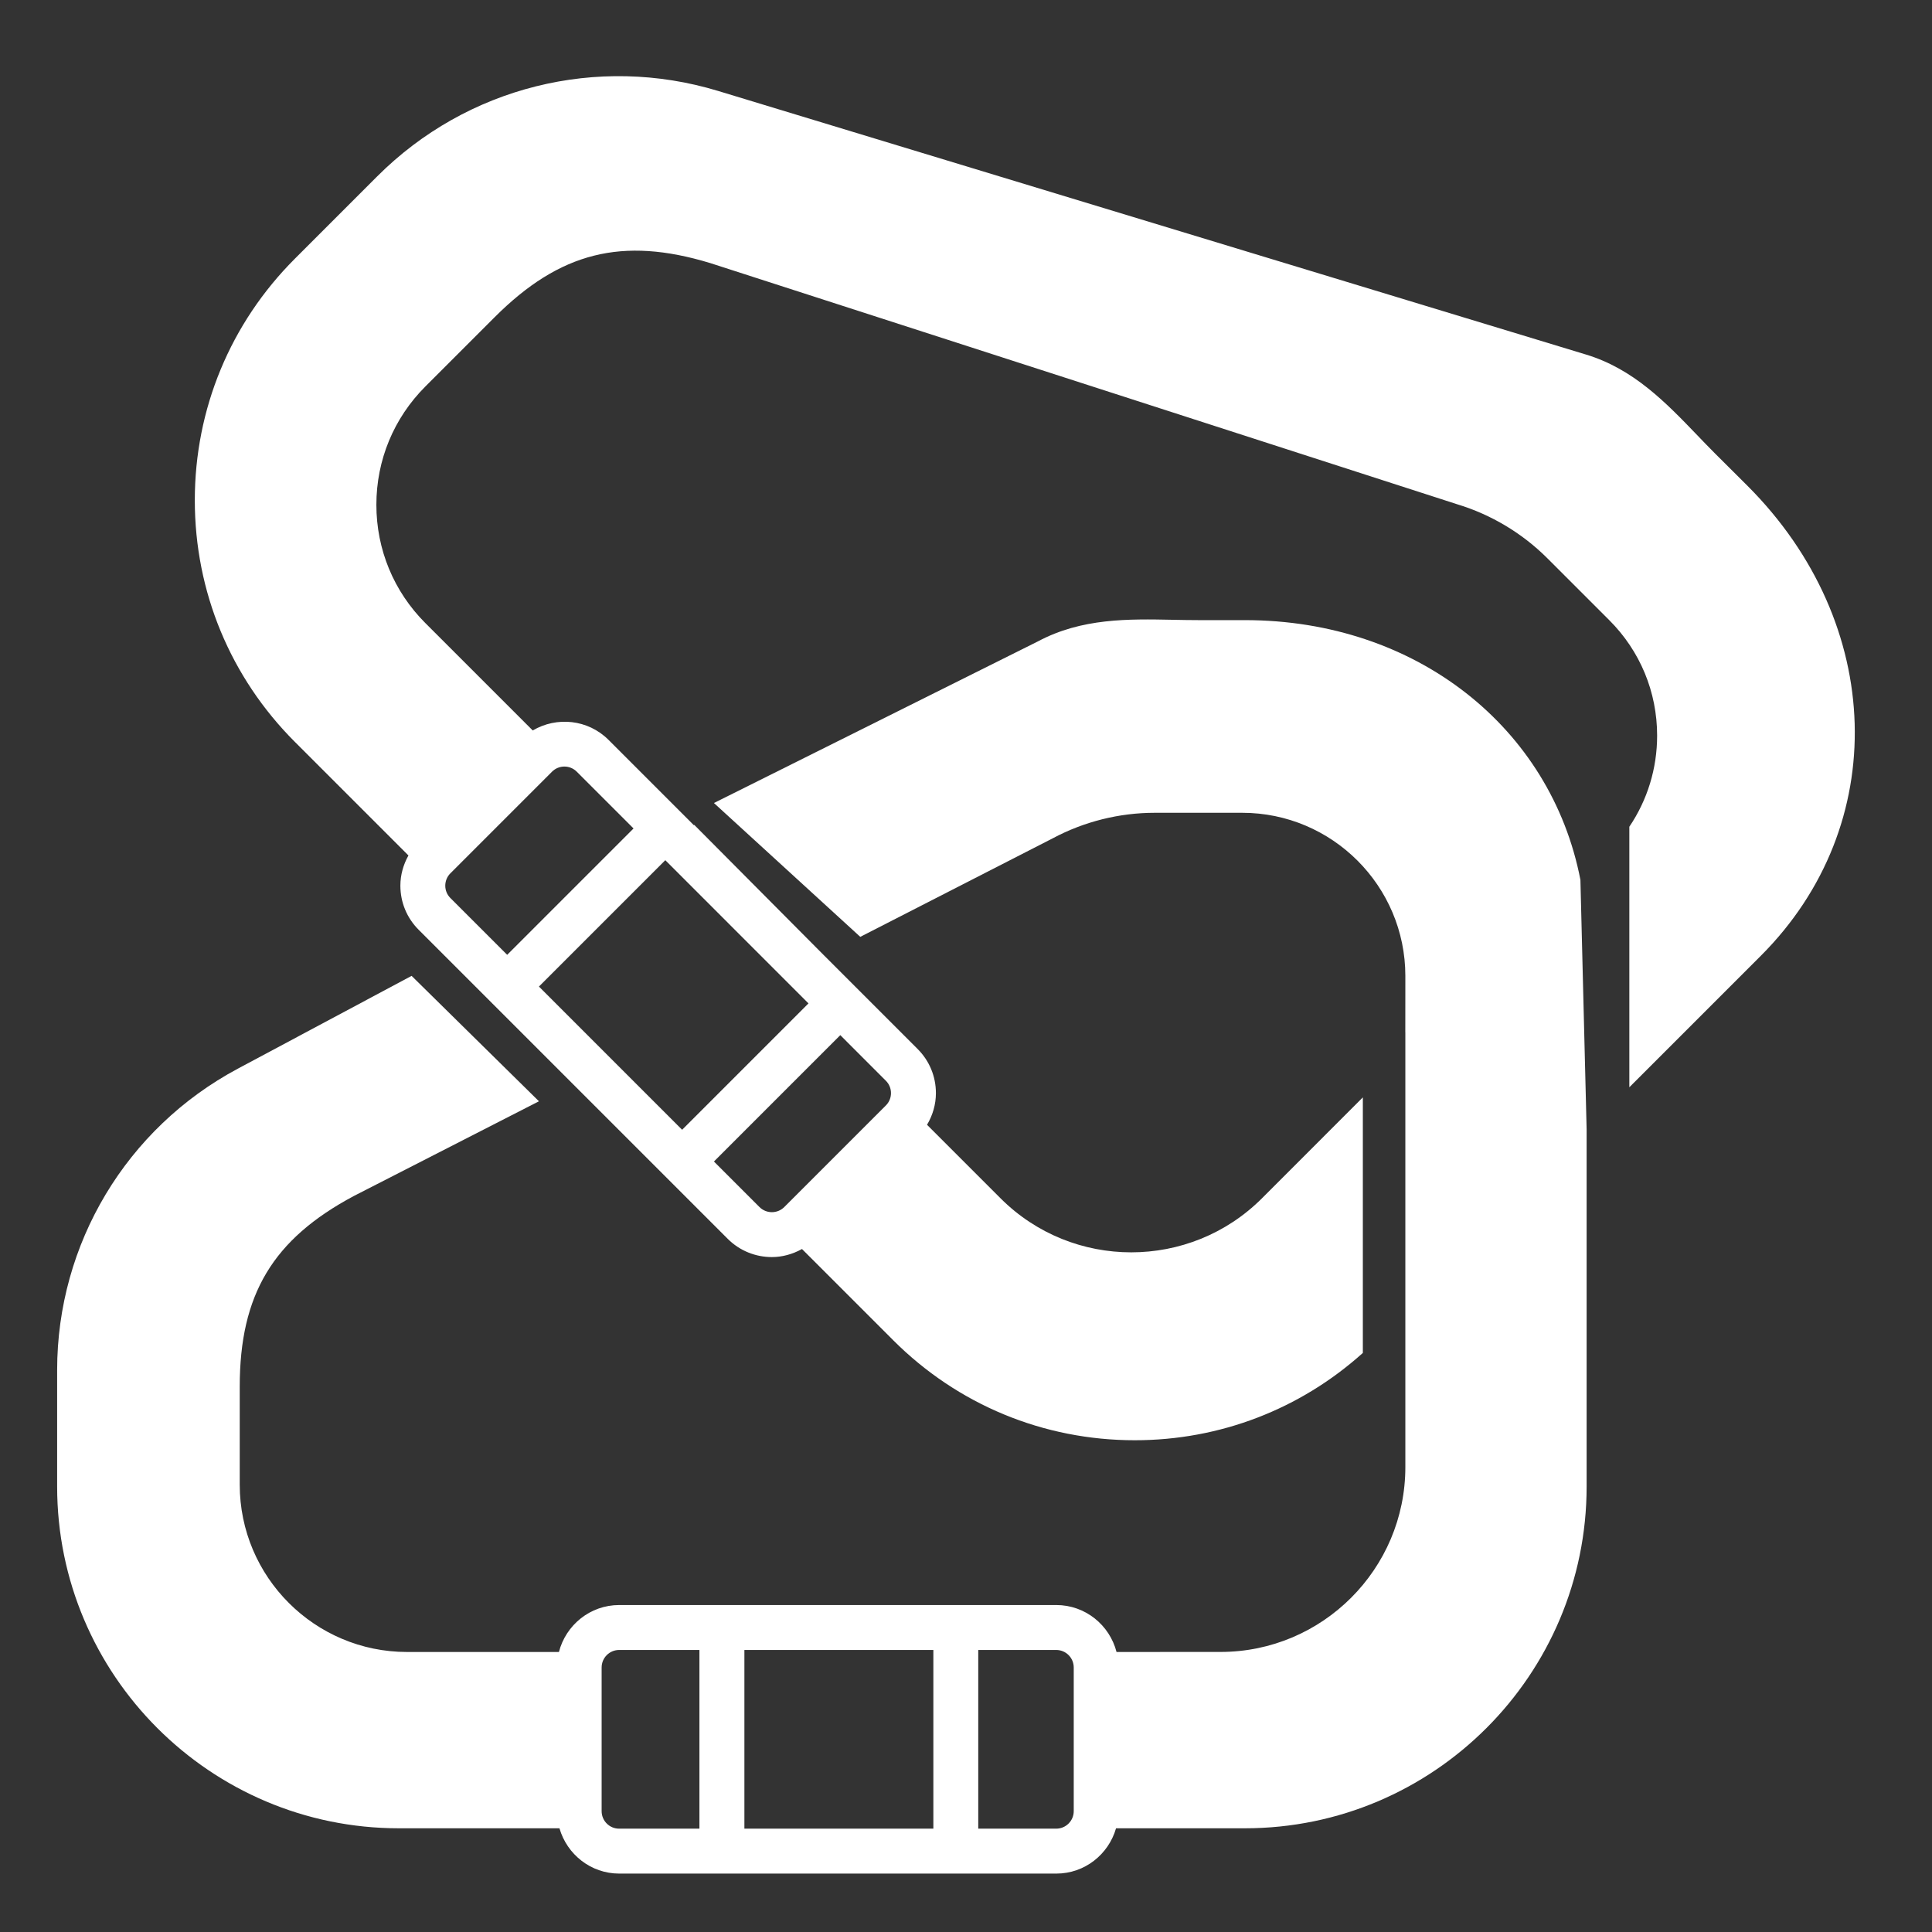 <?xml version="1.0" encoding="utf-8"?>
<!-- Generator: Adobe Illustrator 28.3.0, SVG Export Plug-In . SVG Version: 6.00 Build 0)  -->
<svg version="1.1" id="Layer_1" xmlns="http://www.w3.org/2000/svg" xmlns:xlink="http://www.w3.org/1999/xlink" x="0px" y="0px"
	 viewBox="0 0 470 470" style="enable-background:new 0 0 470 470;" xml:space="preserve">
<rect x="0" y="0" width="470" height="470" fill="#333333" stroke="none"/>
<style type="text/css">
	.st0{fill:#FFFFFF;}
</style>
<g>
	<path class="st0" d="M302.84,150.86h-11.18c-2.09,0-4.16-0.04-6.23-0.08c-10.96-0.22-22.29-0.43-32.93,5.25l-78.82,39.32
		l35.6,32.56l46.84-23.98c7.6-4.06,16.17-6.2,24.79-6.2h21.28c21.89,0,39.69,17.81,39.69,39.69l-0.01,13.77h0.01v67.78v21.31v16.62
		c0,24.8-20.17,44.97-44.97,44.97l-25.29,0.01c-1.69-6.55-7.59-11.42-14.66-11.42H150.63c-7.07,0-12.97,4.87-14.66,11.42H99.02
		c-22.44,0-40.7-18.26-40.7-40.7v-23.85c0-22.41,8.06-35.86,27.74-46.37l45.05-23.05l-30.98-30.51l-42.26,22.57
		C30.75,274.46,13.9,302.56,13.9,333.3v28.34c0,45.84,37.29,83.13,83.13,83.13h39.07c1.83,6.34,7.62,11.02,14.54,11.02h106.33
		c6.92,0,12.71-4.68,14.53-11.02h31.35c45.84,0,83.13-37.29,83.13-83.13v-86.9l-1.51-60.69
		C377.34,177.13,344.64,150.86,302.84,150.86z M170.15,444.86h-19.53c-2.35,0.01-4.26-1.9-4.26-4.26v-34.95
		c0-2.35,1.91-4.26,4.26-4.26h19.53V444.86z M227.06,444.86h-45.97v-43.47h45.97V444.86z M261.21,440.6c0,2.35-1.91,4.26-4.26,4.26
		h-18.97v-43.47h18.97c2.35,0,4.26,1.91,4.26,4.26V440.6z"/>
	<path class="st0" d="M425.12,118.19l-7.92-7.89c-1.47-1.47-2.91-2.97-4.34-4.46c-7.6-7.9-15.45-16.07-27-19.58L174.72,22.13
		c-29.41-8.93-61.2-0.98-82.94,20.76L71.74,62.93c-15.7,15.7-24.35,36.57-24.35,58.78s8.65,43.08,24.35,58.78l27.62,27.62
		c-1.24,2.23-1.96,4.72-1.96,7.34c0,4.06,1.58,7.87,4.45,10.74l6.71,6.71l30.79,30.79l37.68,37.68c2.96,2.96,6.85,4.44,10.74,4.44
		c2.54,0,5.05-0.7,7.33-1.96l22.17,22.17c15.7,15.7,36.57,24.35,58.78,24.35c20.69,0,40.22-7.52,55.49-21.24v-62.17L307,291.51
		c-17.53,17.53-46.07,17.53-63.6,0l-17.88-17.88c1.37-2.31,2.16-4.94,2.16-7.7c0-4.06-1.58-7.88-4.45-10.74l-22.77-22.77
		l-31.56-31.74l-0.11,0.06l-20.75-20.75c-5-5-12.62-5.73-18.44-2.29l-26.12-26.12c-7.69-7.69-11.92-17.91-11.92-28.78
		s4.23-21.09,11.92-28.78l16.86-16.86c15.85-15.84,31.05-19.66,52.41-13.17l181.79,58.7c8.24,2.5,15.82,7.05,21.91,13.14
		l15.05,15.05c7.5,7.5,11.63,17.46,11.63,28.07c0,8.02-2.37,15.67-6.76,22.17v63.38l32.02-32.02
		C460.03,200.84,458.63,151.7,425.12,118.19z M204.42,251.82l11.08,11.09c0.81,0.8,1.25,1.87,1.25,3.01s-0.44,2.21-1.25,3.01
		l-24.71,24.71c-1.66,1.66-4.37,1.66-6.03,0l-11.08-11.08L204.42,251.82z M196.68,244.1l-30.74,30.74L131.11,240l30.74-30.74
		L196.68,244.1z M109.58,212.44l24.71-24.71c0.83-0.83,1.92-1.25,3.01-1.25s2.18,0.42,3.01,1.25l13.81,13.81l-30.74,30.74
		l-13.81-13.81c-0.81-0.81-1.25-1.88-1.25-3.01C108.33,214.31,108.77,213.24,109.58,212.44z"/>
</g>
</svg>
